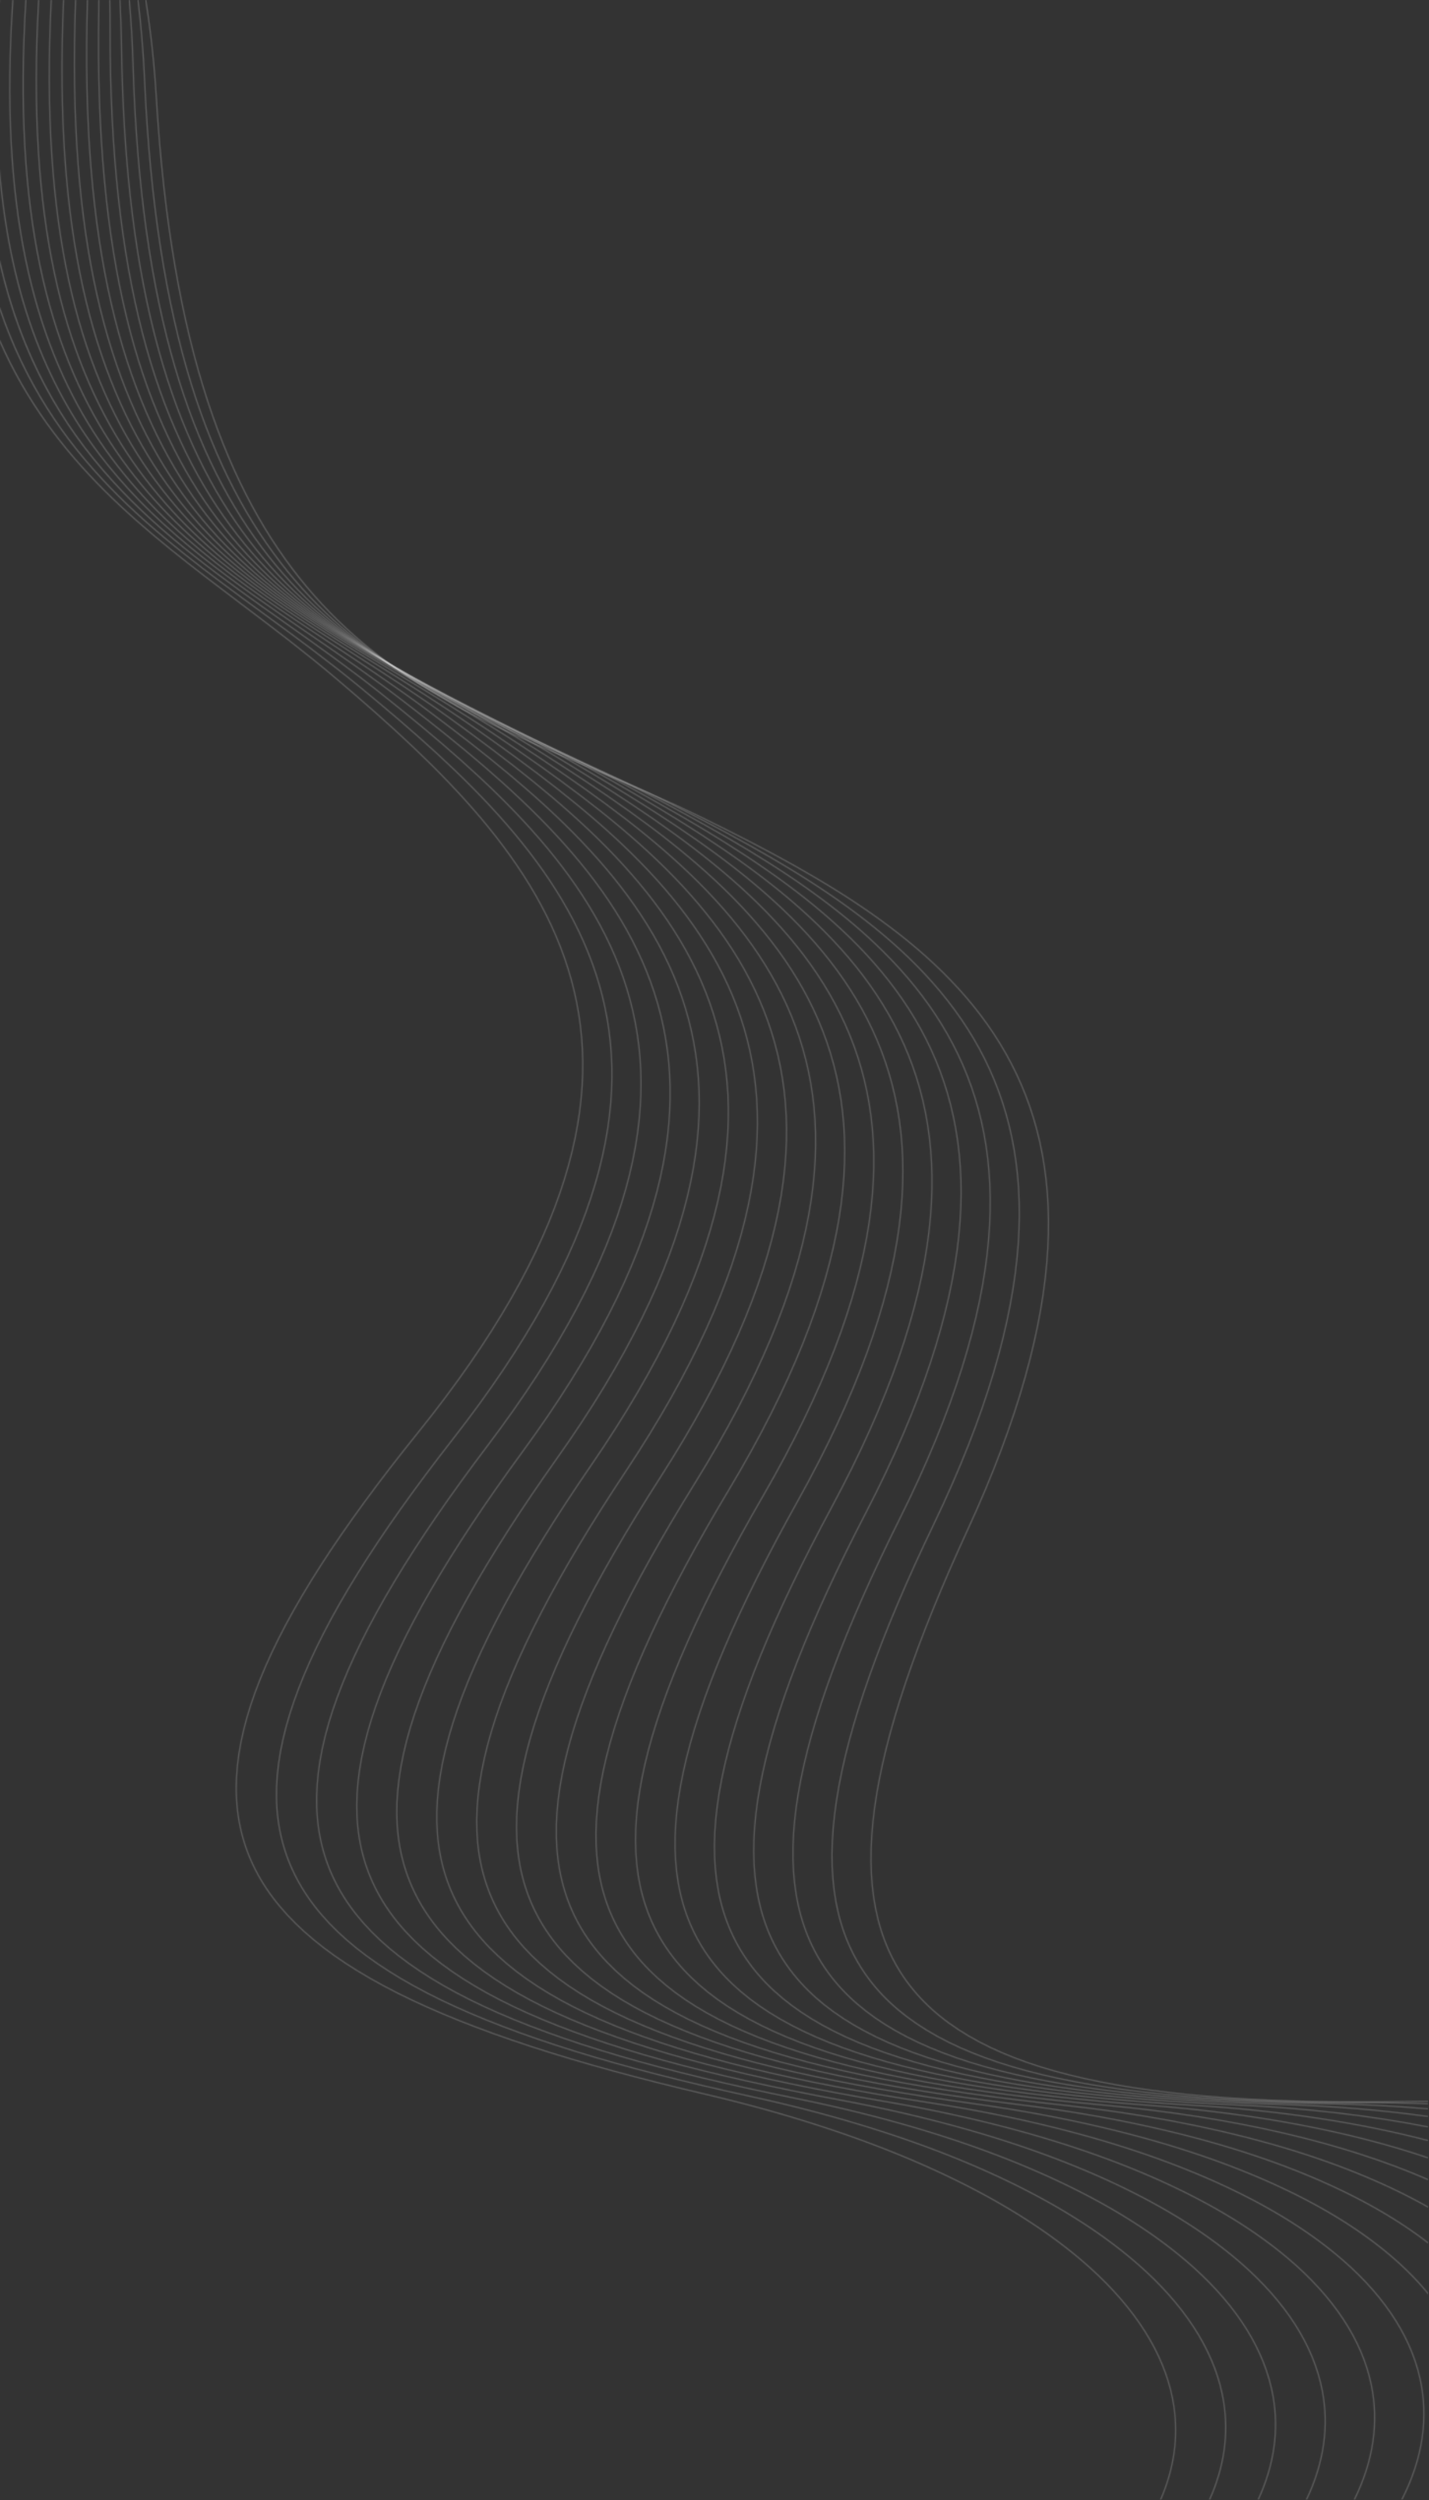 <?xml version="1.0" encoding="UTF-8"?> <svg xmlns="http://www.w3.org/2000/svg" width="1452" height="2540" viewBox="0 0 1452 2540" fill="none"><rect x="0" y="0" width="1452" height="2540" fill="#333333" stroke="none"/><mask id="mask0_4689_63122" style="mask-type:luminance" maskUnits="userSpaceOnUse" x="147" y="0" width="1305" height="2137"><path d="M148.788 0C153.735 31.023 157.402 64.065 159.514 99.403C189.773 605.773 388.841 690.072 603.427 780.941C640.585 796.676 678.21 812.608 715.559 830.987C842.087 893.248 961.183 961.172 1022.65 1070.05C1084.12 1178.96 1087.91 1328.74 983.738 1554.62C879.791 1780.04 855.506 1927.26 925.103 2016.91C994.731 2106.61 1158.38 2138.87 1430.28 2134.34C1437.3 2134.23 1444.27 2134.16 1451.18 2134.14V2135.46C1444.27 2135.48 1437.32 2135.55 1430.3 2135.66C1157.97 2140.2 993.981 2107.79 924.06 2017.72C854.108 1927.61 878.365 1779.97 982.537 1554.07C1086.49 1328.64 1082.77 1179.25 1021.5 1070.7C960.211 962.138 841.309 894.334 714.976 832.169C677.722 813.837 640.083 797.898 602.91 782.156C387.935 691.124 188.504 606.673 158.195 99.48C156.082 64.109 152.411 31.04 147.453 0H148.788Z" fill="white"></path></mask><g mask="url(#mask0_4689_63122)"><path d="M1451.18 0H147.453V2140.2H1451.18V0Z" fill="white" fill-opacity="0.2"></path></g><mask id="mask1_4689_63122" style="mask-type:luminance" maskUnits="userSpaceOnUse" x="139" y="0" width="1313" height="2139"><path d="M140.864 0C144.034 25.705 146.315 52.744 147.578 81.237C170.034 588.017 367.783 675.371 580.947 769.534C617.859 785.842 655.237 802.353 692.293 821.302C817.848 885.504 935.884 955.255 995.663 1065.07C1055.45 1174.9 1056.93 1324.73 949.295 1548.98C841.885 1772.77 815.338 1919.6 883.55 2010.31C951.786 2101.07 1114.92 2135.85 1386.86 2135.51C1408.85 2135.48 1430.29 2135.9 1451.18 2136.75V2138.08C1430.29 2137.23 1408.85 2136.8 1386.86 2136.83C1114.49 2137.17 951.021 2102.24 882.496 2011.11C813.94 1919.93 840.465 1772.68 948.106 1548.41C1055.52 1324.61 1054.1 1175.18 994.505 1065.7C934.896 956.202 817.051 886.577 691.691 822.473C654.72 803.567 617.332 787.052 580.408 770.741C366.861 676.408 168.755 588.895 146.26 81.299C144.996 52.777 142.709 25.722 139.532 0H140.864V0Z" fill="white"></path></mask><g mask="url(#mask1_4689_63122)"><path d="M1451.18 0H139.532V2138.08H1451.18V0Z" fill="white" fill-opacity="0.2"></path></g><mask id="mask2_4689_63122" style="mask-type:luminance" maskUnits="userSpaceOnUse" x="130" y="0" width="1322" height="2144"><path d="M132.011 0C133.819 20.333 135.132 41.373 135.768 63.357C150.418 570.422 346.797 660.812 558.481 758.245C595.161 775.128 632.301 792.222 669.021 811.718C793.571 877.846 910.517 949.405 968.599 1060.13C1026.69 1170.87 1025.86 1320.7 914.787 1543.27C803.945 1765.38 775.142 1911.78 841.945 2003.54C908.777 2095.33 1071.36 2132.62 1343.26 2136.47C1380.88 2137 1416.88 2138.82 1451.18 2141.84V2143.16C1416.88 2140.14 1380.87 2138.32 1343.25 2137.79C1070.9 2133.93 907.992 2096.49 840.878 2004.31C773.736 1912.09 802.525 1765.27 913.608 1542.68C1024.46 1320.56 1025.34 1171.12 967.431 1060.74C909.518 950.343 792.76 878.91 668.4 812.884C631.684 793.39 594.577 776.31 557.93 759.442C345.861 661.831 149.121 571.277 134.448 63.399C133.812 41.398 132.497 20.343 130.685 0H132.011V0Z" fill="white"></path></mask><g mask="url(#mask2_4689_63122)"><path d="M1451.18 0H130.685V2143.16H1451.18V0Z" fill="white" fill-opacity="0.2"></path></g><mask id="mask3_4689_63122" style="mask-type:luminance" maskUnits="userSpaceOnUse" x="121" y="0" width="1331" height="2151"><path d="M122.437 0C123.266 14.869 123.864 30.055 124.075 45.761C130.915 552.991 325.88 646.393 536.041 747.077C572.461 764.525 609.337 782.191 645.744 802.245C769.258 870.281 885.088 943.633 941.459 1055.24C997.841 1166.86 994.701 1316.66 880.213 1537.5C765.963 1757.87 734.908 1903.81 800.291 1996.58C865.702 2089.4 1027.69 2129.19 1299.5 2137.22C1353.52 2138.82 1404.19 2143.01 1451.18 2149.56V2150.89C1404.19 2144.33 1353.51 2140.14 1299.47 2138.54C1027.21 2130.49 864.9 2090.55 799.214 1997.34C733.497 1904.1 764.546 1757.74 879.042 1536.89C993.299 1316.5 996.48 1167.09 940.284 1055.83C884.078 944.557 768.432 871.334 645.102 803.399C608.683 783.338 571.847 765.69 535.467 748.263C324.926 647.399 129.608 553.826 122.756 45.778C122.544 30.066 121.945 14.871 121.116 0H122.437V0Z" fill="white"></path></mask><g mask="url(#mask3_4689_63122)"><path d="M1451.18 0H121.116V2150.89H1451.18V0Z" fill="white" fill-opacity="0.2"></path></g><mask id="mask4_4689_63122" style="mask-type:luminance" maskUnits="userSpaceOnUse" x="110" y="0" width="1342" height="2162"><path d="M112.181 0C112.404 9.33 112.517 18.803 112.499 28.448C111.526 535.724 305.03 632.118 513.614 736.023C549.748 754.025 586.336 772.252 622.451 792.875C744.906 862.809 859.596 937.938 914.24 1050.4C968.895 1162.87 963.447 1312.6 845.574 1531.65C727.944 1750.24 694.644 1895.68 758.592 1989.45C822.568 2083.26 983.924 2125.54 1255.58 2137.76C1326.96 2140.97 1392.4 2148.63 1451.18 2160.18V2161.52C1392.41 2149.95 1326.94 2142.29 1255.52 2139.08C983.427 2126.84 821.744 2084.4 757.503 1990.2C693.23 1895.95 726.529 1750.09 844.412 1531.03C962.048 1312.42 967.529 1163.09 913.051 1050.97C858.565 938.84 744.062 863.846 621.798 794.021C585.713 773.414 549.141 755.196 513.023 737.203C304.06 633.11 110.205 536.541 111.178 28.446C111.197 18.802 111.082 9.331 110.86 0H112.181V0Z" fill="white"></path></mask><g mask="url(#mask4_4689_63122)"><path d="M1451.18 0H110.205V2161.52H1451.18V0Z" fill="white" fill-opacity="0.2"></path></g><mask id="mask5_4689_63122" style="mask-type:luminance" maskUnits="userSpaceOnUse" x="99" y="0" width="1353" height="2176"><path d="M101.089 0C101.063 3.817 101.099 7.555 101.032 11.423C92.248 518.621 284.244 617.986 491.202 725.092C527.063 743.65 563.374 762.441 599.153 783.612C720.518 855.422 834.035 932.308 886.942 1045.6C939.857 1158.9 932.105 1308.53 810.87 1525.74C689.89 1742.49 654.353 1887.4 716.851 1982.14C779.372 2076.93 940.058 2121.69 1211.49 2138.09C1301.42 2143.52 1381.8 2155.87 1451.18 2174.03V2175.39C1381.82 2157.21 1301.4 2144.84 1211.42 2139.41C939.541 2122.98 778.534 2078.05 715.748 1982.87C652.935 1887.65 688.477 1742.31 809.721 1525.09C930.707 1308.33 938.488 1159.09 885.742 1046.15C832.991 933.197 719.655 856.449 598.479 784.749C562.704 763.582 526.423 744.805 490.593 726.262C283.256 618.961 90.912 519.418 99.709 11.402C99.776 7.54 99.741 3.811 99.768 0H101.089V0Z" fill="white"></path></mask><g mask="url(#mask5_4689_63122)"><path d="M1451.18 0H90.912V2175.39H1451.18V0Z" fill="white" fill-opacity="0.2"></path></g><mask id="mask6_4689_63122" style="mask-type:luminance" maskUnits="userSpaceOnUse" x="87" y="0" width="1365" height="2193"><path d="M89.526 0C74.449 502.363 264.243 604.389 468.801 714.279C504.369 733.387 540.383 752.733 575.842 774.456C696.085 848.127 808.405 926.751 859.559 1040.84C910.725 1154.95 900.669 1304.44 776.105 1519.75C651.803 1734.61 614.039 1878.96 675.068 1974.66C736.125 2070.39 896.102 2117.62 1167.25 2138.2C1277.24 2146.55 1372.78 2165.04 1451.18 2191.61V2193C1372.81 2166.39 1277.24 2147.87 1167.15 2139.51C895.562 2118.9 735.265 2071.5 673.953 1975.37C612.615 1879.19 650.39 1734.42 774.964 1519.09C899.276 1304.21 909.353 1155.12 858.357 1041.38C807.346 927.623 695.207 849.137 575.15 775.58C539.711 753.867 503.721 734.535 468.179 715.443C263.253 605.355 73.114 503.143 88.206 0H89.526Z" fill="white"></path></mask><g mask="url(#mask6_4689_63122)"><path d="M1451.18 0H73.114V2193H1451.18V0Z" fill="white" fill-opacity="0.2"></path></g><mask id="mask7_4689_63122" style="mask-type:luminance" maskUnits="userSpaceOnUse" x="74" y="0" width="1378" height="2216"><path d="M77.493 0C59.498 487.963 245.805 591.802 446.418 703.588C481.68 723.237 517.387 743.132 552.513 765.405C671.607 840.919 782.706 921.262 832.097 1036.12C881.5 1151.01 869.144 1300.33 741.278 1513.69C613.68 1726.62 573.697 1870.37 633.247 1966.99C692.82 2063.66 852.052 2113.34 1122.86 2138.1C1254.96 2150.17 1365.95 2176.59 1451.18 2213.69V2215.13C1366.01 2177.96 1254.98 2151.49 1122.74 2139.41C851.495 2114.61 691.947 2064.75 632.125 1967.69C572.273 1870.57 612.273 1726.4 740.145 1513.02C867.753 1300.08 880.126 1151.15 830.886 1036.65C781.637 922.117 670.717 841.916 551.808 766.519C516.715 744.267 481.022 724.379 445.773 704.738C244.797 592.751 58.156 488.726 76.17 0H77.493Z" fill="white"></path></mask><g mask="url(#mask7_4689_63122)"><path d="M1451.18 0H58.156V2215.13H1451.18V0Z" fill="white" fill-opacity="0.2"></path></g><mask id="mask8_4689_63122" style="mask-type:luminance" maskUnits="userSpaceOnUse" x="62" y="0" width="1390" height="2244"><path d="M65.242 0C44.644 473.792 227.396 579.434 424.04 693.009C458.987 713.196 494.373 733.632 529.172 756.455C647.089 833.796 756.935 915.84 804.553 1031.45C852.181 1147.08 837.527 1296.19 706.391 1507.57C575.529 1718.5 533.338 1861.62 591.389 1959.14C649.47 2056.72 807.916 2108.85 1078.31 2137.77C1235.47 2154.57 1362.35 2191.29 1451.18 2241.59V2243.1C1362.48 2192.7 1235.54 2155.91 1078.17 2139.08C807.341 2110.11 648.581 2057.8 590.258 1959.82C531.909 1861.8 574.124 1718.26 705.27 1506.87C836.14 1295.92 850.805 1147.21 803.334 1031.95C755.856 916.681 646.185 834.779 528.447 757.559C493.721 734.784 458.33 714.343 423.379 694.156C226.379 580.375 43.299 474.544 63.92 0H65.242Z" fill="white"></path></mask><g mask="url(#mask8_4689_63122)"><path d="M1451.18 0H43.299V2243.1H1451.18V0Z" fill="white" fill-opacity="0.2"></path></g><mask id="mask9_4689_63122" style="mask-type:luminance" maskUnits="userSpaceOnUse" x="49" y="0" width="1403" height="2280"><path d="M52.718 0C29.783 459.977 208.997 567.284 401.669 682.559C436.307 703.282 471.378 724.265 505.813 747.616C622.526 826.761 731.095 910.488 776.927 1026.82C822.768 1143.17 805.82 1292.03 671.444 1501.37C537.349 1710.26 492.958 1852.71 549.503 1951.12C606.073 2049.57 763.698 2104.14 1033.61 2137.22C1220.27 2160.09 1363.63 2210.47 1450.78 2277.53L1451.18 2277.84V2279.51L1449.97 2278.57C1363 2211.66 1219.86 2161.37 1033.45 2138.53C763.104 2105.39 605.167 2050.64 548.361 1951.78C491.53 1852.87 535.949 1709.99 670.335 1500.65C804.437 1291.74 821.39 1143.27 775.699 1027.3C729.999 911.308 621.604 827.728 505.071 748.707C470.692 725.392 435.624 704.412 400.992 683.693C207.971 568.208 28.436 460.707 51.399 0H52.718Z" fill="white"></path></mask><g mask="url(#mask9_4689_63122)"><path d="M1451.18 0H28.436V2279.51H1451.18V0Z" fill="white" fill-opacity="0.2"></path></g><mask id="mask10_4689_63122" style="mask-type:luminance" maskUnits="userSpaceOnUse" x="36" y="0" width="1416" height="2332"><path d="M39.932 0C14.911 446.501 190.608 555.343 379.307 672.225C413.614 693.475 448.354 714.992 482.434 738.877C597.915 819.811 705.183 905.202 749.218 1022.22C793.262 1139.26 774.022 1287.85 636.439 1495.09C499.144 1701.89 452.565 1843.64 507.588 1942.91C562.636 2042.22 719.403 2099.21 988.774 2136.44C1175.05 2162.19 1317.62 2214.77 1403.73 2283.16C1422.18 2297.81 1438.03 2313.19 1451.18 2329.19V2331.28C1437.9 2314.91 1421.76 2299.17 1402.9 2284.19C1316.97 2215.95 1174.63 2163.46 988.592 2137.75C718.786 2100.46 561.713 2043.28 506.435 1943.55C451.133 1843.78 497.748 1701.61 635.341 1494.36C772.645 1287.54 791.882 1139.35 747.982 1022.69C704.074 906.004 596.981 820.765 481.678 739.958C447.674 716.125 412.925 694.602 378.608 673.346C189.568 556.255 13.555 447.216 38.609 0H39.932Z" fill="white"></path></mask><g mask="url(#mask10_4689_63122)"><path d="M1451.18 0H13.555V2331.28H1451.18V0Z" fill="white" fill-opacity="0.2"></path></g><mask id="mask11_4689_63122" style="mask-type:luminance" maskUnits="userSpaceOnUse" x="22" y="0" width="1426" height="2540"><path d="M26.961 0C0.138 433.255 172.24 543.628 356.946 662.011C390.919 683.785 425.318 705.831 459.035 730.245C573.256 812.948 679.197 899.98 721.424 1017.66C763.661 1135.37 742.135 1283.65 601.378 1488.74C460.914 1693.4 412.159 1834.42 465.644 1934.52C519.155 2034.67 675.028 2094.06 943.795 2135.44C1129.65 2164.05 1271.4 2218.83 1356.44 2288.53C1403.46 2327.07 1433.17 2370.2 1443.44 2416C1452.32 2455.61 1446.66 2497.2 1425.09 2539.55H1423.61C1445.28 2497.28 1451.01 2455.78 1442.15 2416.29C1431.95 2370.78 1402.4 2327.91 1355.6 2289.55C1270.73 2219.99 1129.21 2165.32 943.591 2136.74C674.392 2095.3 518.218 2035.72 464.483 1935.15C410.722 1834.53 459.522 1693.09 600.289 1487.99C740.764 1283.31 762.281 1135.43 720.182 1018.11C678.076 900.765 572.306 813.887 458.264 731.313C424.638 706.965 390.222 684.909 356.234 663.124C171.191 544.528 -1.224 433.952 25.637 0H26.961Z" fill="white"></path></mask><g mask="url(#mask11_4689_63122)"><path d="M1452.32 0H-1.224V2539.56H1452.32V0Z" fill="white" fill-opacity="0.2"></path></g><mask id="mask12_4689_63122" style="mask-type:luminance" maskUnits="userSpaceOnUse" x="9" y="0" width="1389" height="2540"><path d="M13.751 0C-14.646 420.334 153.872 532.13 334.587 651.919C368.249 674.232 402.332 696.824 435.618 721.715C548.548 806.165 653.132 894.815 693.545 1013.14C733.964 1131.48 710.158 1279.41 566.259 1482.31C422.66 1684.79 371.74 1825.04 423.679 1925.95C475.641 2026.91 630.577 2088.7 898.674 2134.21C1084.07 2165.68 1224.95 2222.63 1308.91 2293.64C1355.34 2332.9 1384.38 2376.48 1393.95 2422.43C1401.81 2460.24 1396.49 2499.64 1376.83 2539.55H1375.35C1395.12 2499.71 1400.49 2460.4 1392.65 2422.7C1383.15 2377.04 1354.26 2333.72 1308.06 2294.64C1224.28 2223.79 1083.62 2166.94 898.456 2135.51C629.925 2089.93 474.684 2027.94 422.505 1926.56C370.301 1825.13 421.275 1684.46 565.185 1481.54C708.794 1279.05 732.585 1131.52 692.298 1013.57C652.006 895.593 547.586 807.096 434.824 722.772C401.524 697.869 367.48 675.304 333.859 653.018C152.815 533.011 -16.007 421.011 12.426 0H13.751Z" fill="white"></path></mask><g mask="url(#mask12_4689_63122)"><path d="M1401.81 0H-16.007V2539.56H1401.81V0Z" fill="white" fill-opacity="0.2"></path></g><mask id="mask13_4689_63122" style="mask-type:luminance" maskUnits="userSpaceOnUse" x="0" y="0" width="1348" height="2540"><path d="M0 171.573C22.696 443.482 163.277 539.875 312.23 641.946C345.548 664.777 379.282 687.897 412.172 713.289C523.791 799.468 626.999 889.718 665.584 1008.65C704.174 1127.6 678.093 1275.15 531.086 1475.81C384.386 1676.05 331.313 1815.5 381.693 1917.2C432.093 2018.95 586.06 2083.12 853.425 2132.75C1038.31 2167.07 1178.3 2226.18 1261.16 2298.47C1306.98 2338.45 1335.34 2382.46 1344.2 2428.56C1351.12 2464.61 1346.11 2501.93 1328.17 2539.55H1326.71C1344.74 2502 1349.81 2464.76 1342.9 2428.81C1334.11 2383.01 1305.88 2339.25 1260.29 2299.47C1177.61 2227.33 1037.84 2168.32 853.185 2134.05C585.388 2084.33 431.121 2019.96 380.509 1917.79C329.875 1815.57 383.006 1675.7 530.025 1475.02C676.736 1274.77 702.794 1127.62 664.33 1009.06C625.859 890.478 522.812 800.383 411.362 714.334C378.443 688.916 344.754 665.83 311.486 643.033C164.918 542.597 26.447 447.645 0 186.25V171.573ZM0.295 0C0.189 1.458 0.101 2.888 0 4.338V0H0.295Z" fill="white"></path></mask><g mask="url(#mask13_4689_63122)"><path d="M1351.12 0H0V2539.56H1351.12V0Z" fill="white" fill-opacity="0.2"></path></g><mask id="mask14_4689_63122" style="mask-type:luminance" maskUnits="userSpaceOnUse" x="0" y="263" width="1297" height="2277"><path d="M0 263.93C43.516 457.569 163.649 542.709 289.873 632.09C322.82 655.422 356.183 679.047 388.703 704.966C498.982 792.855 600.788 884.686 637.537 1004.2C674.291 1123.73 645.943 1270.85 495.862 1469.22C346.095 1667.18 290.88 1805.8 339.686 1908.27C388.514 2010.78 541.475 2077.31 808.046 2131.05C992.381 2168.21 1131.44 2229.48 1213.18 2303.04C1258.37 2343.71 1286.06 2388.16 1294.2 2434.39C1300.26 2468.75 1295.51 2504.08 1279.13 2539.55H1277.68C1294.14 2504.14 1298.94 2468.88 1292.9 2434.62C1284.81 2388.68 1257.27 2344.49 1212.29 2304.02C1130.73 2230.61 991.888 2169.46 807.785 2132.34C540.786 2078.51 387.528 2011.78 338.495 1908.83C289.44 1805.85 344.719 1666.81 494.808 1468.43C644.585 1270.45 672.908 1123.72 636.274 1004.58C599.633 885.421 497.988 793.751 387.878 705.997C355.379 680.095 322.037 656.485 289.108 633.167C163.909 544.512 44.669 460.058 0 270.152V263.93Z" fill="white"></path></mask><g mask="url(#mask14_4689_63122)"><path d="M1300.25 263.93H0V2539.55H1300.25V263.93Z" fill="white" fill-opacity="0.2"></path></g><mask id="mask15_4689_63122" style="mask-type:luminance" maskUnits="userSpaceOnUse" x="0" y="311" width="1247" height="2229"><path d="M0 311.793C50.84 463.81 156.806 541.378 267.51 622.358C300.098 646.197 333.096 670.335 365.205 696.746C474.115 786.319 574.495 879.707 609.4 999.772C644.31 1119.86 613.698 1266.53 460.584 1462.56C307.785 1658.19 250.441 1795.94 297.665 1899.15C344.909 2002.4 496.828 2071.28 762.537 2129.12C946.284 2169.12 1084.38 2232.52 1164.97 2307.32C1209.54 2348.69 1236.54 2393.56 1243.96 2439.91C1249.21 2472.64 1244.7 2506.09 1229.73 2539.55H1228.28C1243.34 2506.15 1247.9 2472.76 1242.66 2440.12C1235.28 2394.07 1208.42 2349.46 1164.08 2308.29C1083.65 2233.64 945.765 2170.36 762.256 2130.41C496.117 2072.47 343.905 2003.38 296.466 1899.7C249.001 1795.97 306.416 1657.8 459.542 1461.75C612.35 1266.11 642.93 1119.83 608.135 1000.14C573.334 880.433 473.112 787.206 364.365 697.766C332.262 671.362 299.29 647.244 266.729 623.424C156.738 542.964 51.416 465.863 0 316.061V311.793V311.793Z" fill="white"></path></mask><g mask="url(#mask15_4689_63122)"><path d="M1249.21 311.793H0V2539.55H1249.21V311.793Z" fill="white" fill-opacity="0.2"></path></g><mask id="mask16_4689_63122" style="mask-type:luminance" maskUnits="userSpaceOnUse" x="0" y="344" width="1196" height="2196"><path d="M0 344.98C53.554 467.965 147.481 538.971 245.14 612.747C277.345 637.075 309.953 661.708 341.68 688.631C449.199 779.876 548.131 874.797 581.18 995.38C614.238 1115.99 581.371 1262.17 425.254 1455.83C269.462 1649.08 210.003 1785.93 255.629 1889.85C301.278 1993.82 452.12 2065.02 716.908 2126.95C900.012 2169.78 1037.12 2235.29 1116.55 2311.33C1160.47 2353.38 1186.78 2398.66 1193.49 2445.12C1198 2476.29 1193.68 2507.97 1179.96 2539.55H1178.52C1192.33 2508.02 1196.68 2476.4 1192.19 2445.3C1185.52 2399.15 1159.35 2354.13 1115.64 2312.29C1036.38 2236.41 899.48 2171.01 716.606 2128.24C451.393 2066.21 300.263 1994.79 254.426 1890.38C208.565 1785.93 268.1 1648.66 424.226 1455C580.029 1261.73 612.856 1115.94 579.909 995.732C546.954 875.496 448.181 780.74 340.826 689.637C309.158 662.764 276.55 638.129 244.344 613.801C147.259 540.459 53.858 469.85 0 348.398V344.98Z" fill="white"></path></mask><g mask="url(#mask16_4689_63122)"><path d="M1198 344.98H0V2539.55H1198V344.98Z" fill="white" fill-opacity="0.2"></path></g></svg> 